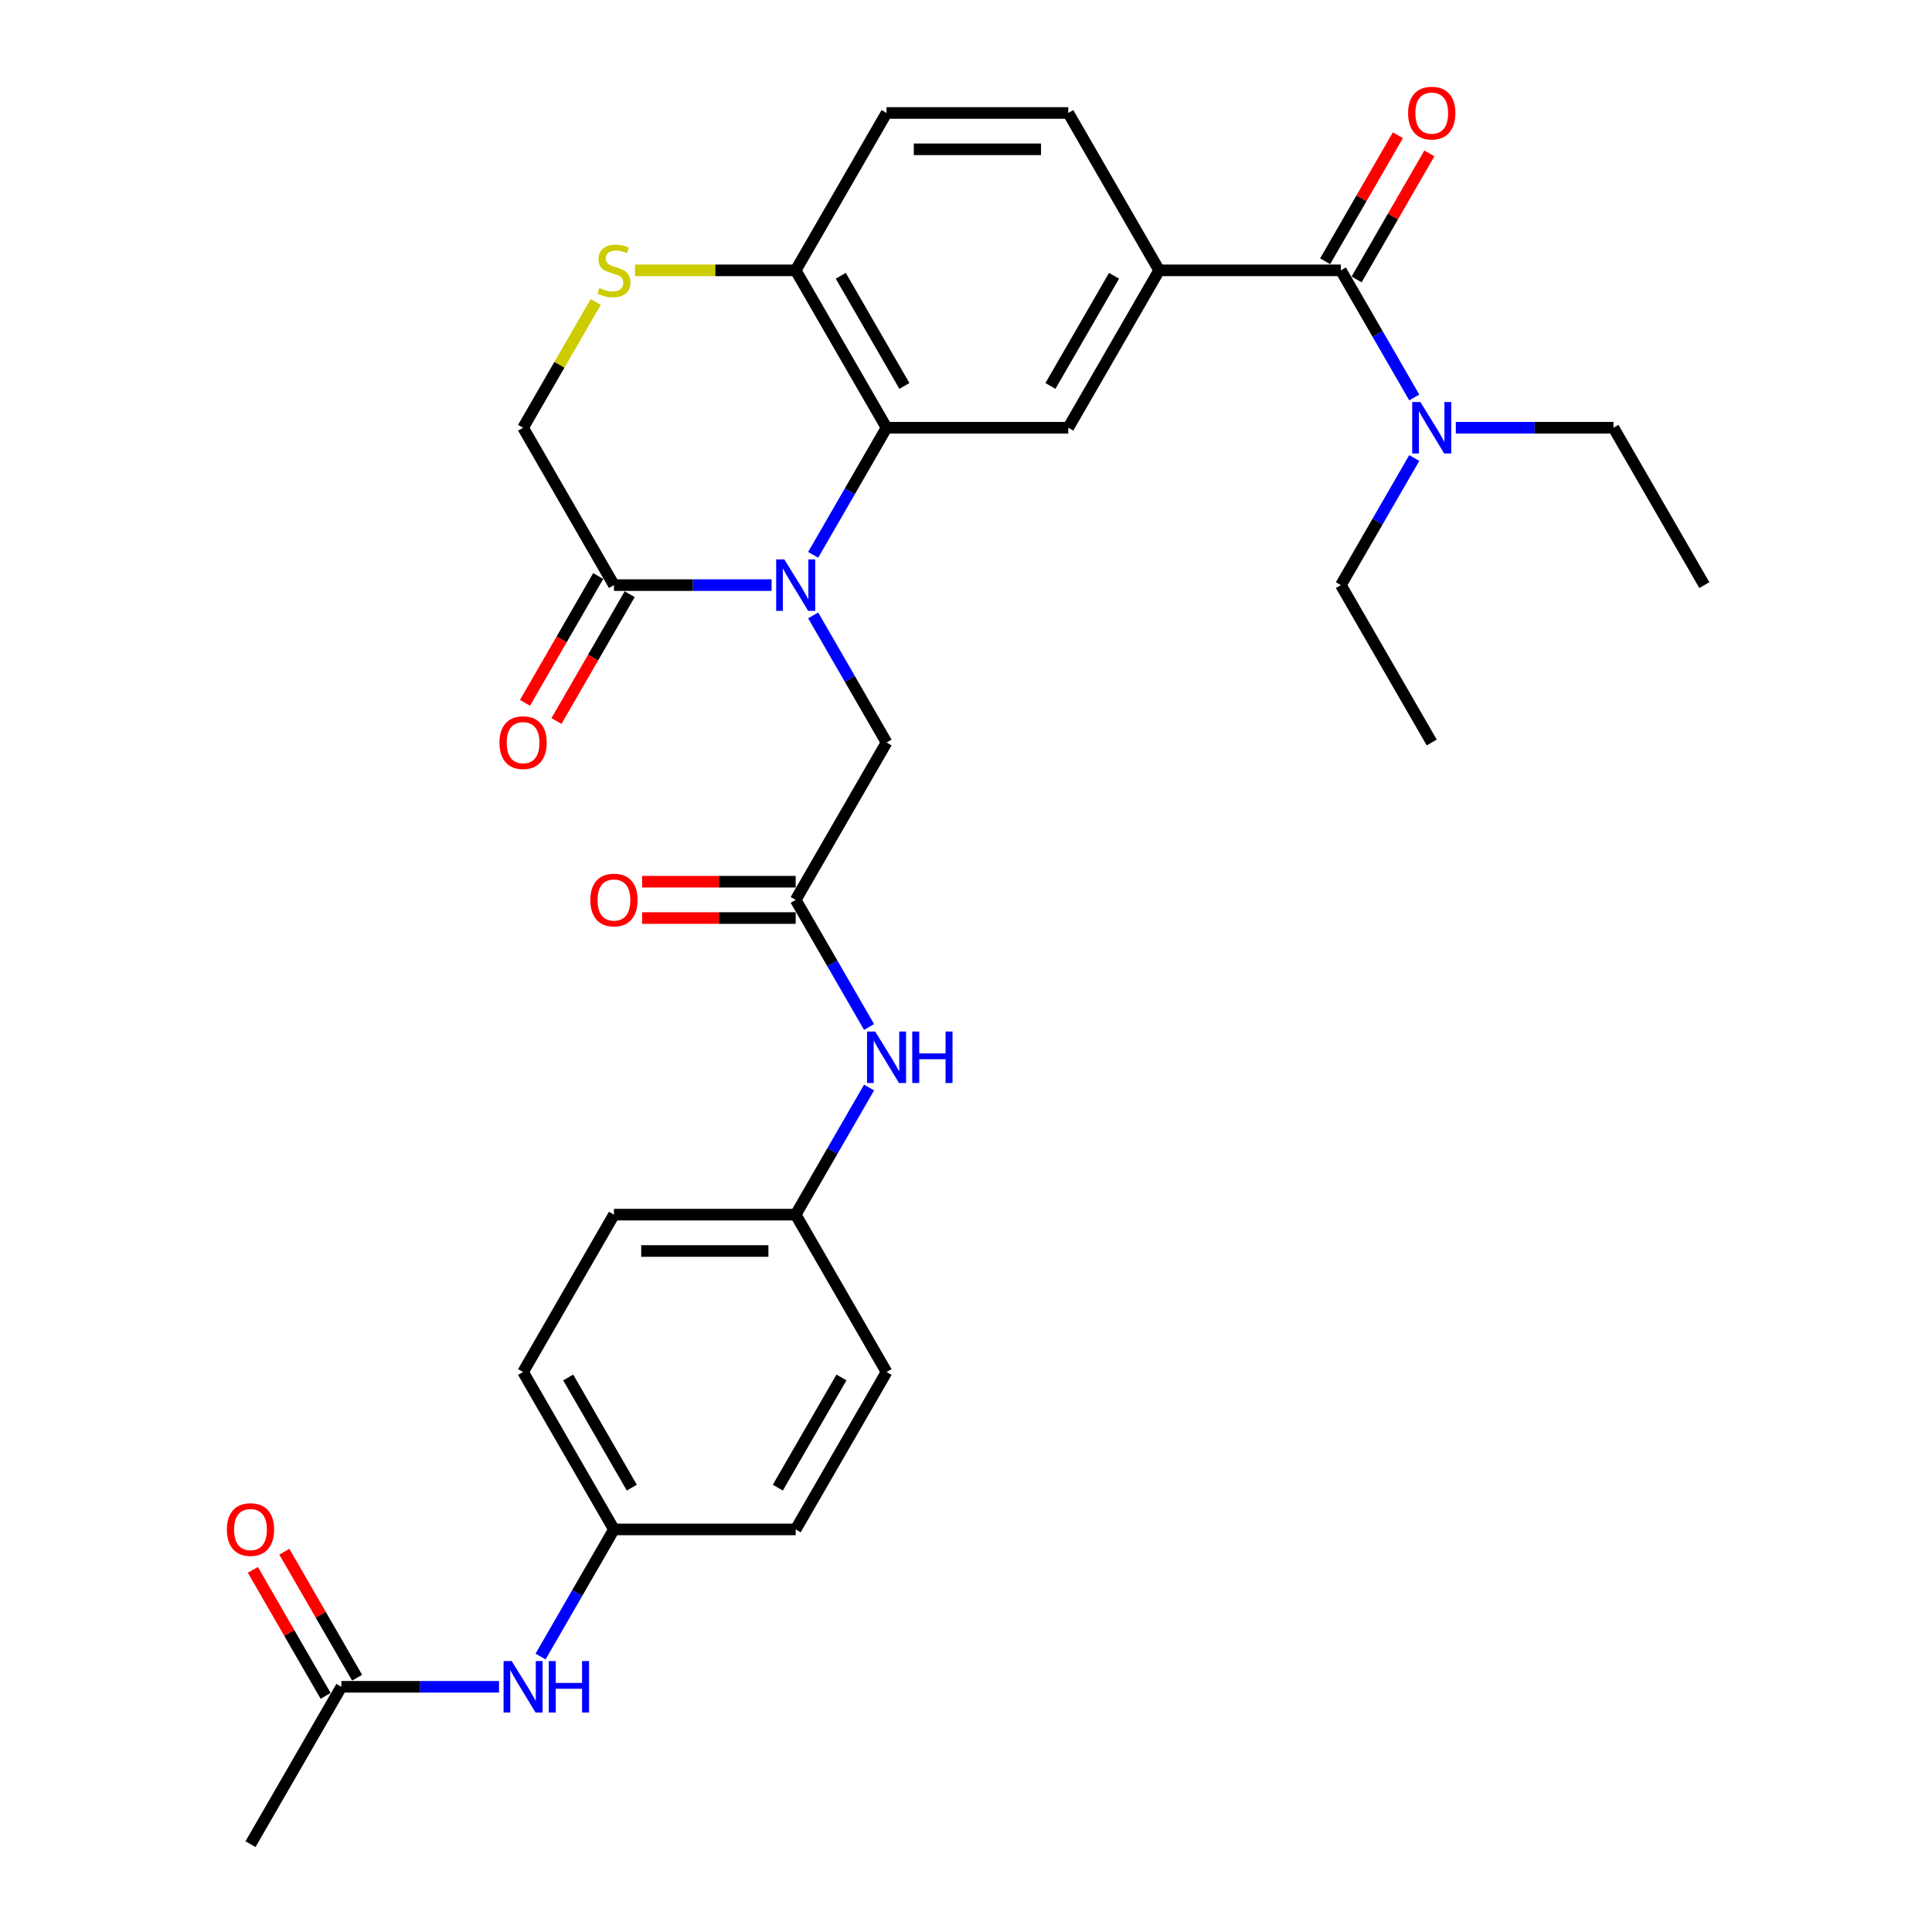 <?xml version='1.0' encoding='iso-8859-1'?>
<svg version='1.1' baseProfile='full'
              xmlns='http://www.w3.org/2000/svg'
                      xmlns:rdkit='http://www.rdkit.org/xml'
                      xmlns:xlink='http://www.w3.org/1999/xlink'
                  xml:space='preserve'
width='1000px' height='1000px' viewBox='0 0 1000 1000'>
<!-- END OF HEADER -->
<rect style='opacity:1.0;fill:#FFFFFF;stroke:none' width='1000' height='1000' x='0' y='0'> </rect>
<path class='bond-0' d='M 420.892,287.183 L 439.884,254.288' style='fill:none;fill-rule:evenodd;stroke:#0000FF;stroke-width:6px;stroke-linecap:butt;stroke-linejoin:miter;stroke-opacity:1' />
<path class='bond-0' d='M 439.884,254.288 L 458.876,221.393' style='fill:none;fill-rule:evenodd;stroke:#000000;stroke-width:6px;stroke-linecap:butt;stroke-linejoin:miter;stroke-opacity:1' />
<path class='bond-1' d='M 399.39,302.854 L 358.586,302.854' style='fill:none;fill-rule:evenodd;stroke:#0000FF;stroke-width:6px;stroke-linecap:butt;stroke-linejoin:miter;stroke-opacity:1' />
<path class='bond-1' d='M 358.586,302.854 L 317.781,302.854' style='fill:none;fill-rule:evenodd;stroke:#000000;stroke-width:6px;stroke-linecap:butt;stroke-linejoin:miter;stroke-opacity:1' />
<path class='bond-8' d='M 420.892,318.525 L 439.884,351.42' style='fill:none;fill-rule:evenodd;stroke:#0000FF;stroke-width:6px;stroke-linecap:butt;stroke-linejoin:miter;stroke-opacity:1' />
<path class='bond-8' d='M 439.884,351.42 L 458.876,384.316' style='fill:none;fill-rule:evenodd;stroke:#000000;stroke-width:6px;stroke-linecap:butt;stroke-linejoin:miter;stroke-opacity:1' />
<path class='bond-4' d='M 458.876,221.393 L 552.94,221.393' style='fill:none;fill-rule:evenodd;stroke:#000000;stroke-width:6px;stroke-linecap:butt;stroke-linejoin:miter;stroke-opacity:1' />
<path class='bond-7' d='M 458.876,221.393 L 411.844,139.931' style='fill:none;fill-rule:evenodd;stroke:#000000;stroke-width:6px;stroke-linecap:butt;stroke-linejoin:miter;stroke-opacity:1' />
<path class='bond-7' d='M 468.114,199.767 L 435.191,142.744' style='fill:none;fill-rule:evenodd;stroke:#000000;stroke-width:6px;stroke-linecap:butt;stroke-linejoin:miter;stroke-opacity:1' />
<path class='bond-9' d='M 317.781,302.854 L 270.749,221.393' style='fill:none;fill-rule:evenodd;stroke:#000000;stroke-width:6px;stroke-linecap:butt;stroke-linejoin:miter;stroke-opacity:1' />
<path class='bond-15' d='M 309.635,298.151 L 290.686,330.971' style='fill:none;fill-rule:evenodd;stroke:#000000;stroke-width:6px;stroke-linecap:butt;stroke-linejoin:miter;stroke-opacity:1' />
<path class='bond-15' d='M 290.686,330.971 L 271.738,363.791' style='fill:none;fill-rule:evenodd;stroke:#FF0000;stroke-width:6px;stroke-linecap:butt;stroke-linejoin:miter;stroke-opacity:1' />
<path class='bond-15' d='M 325.927,307.557 L 306.978,340.377' style='fill:none;fill-rule:evenodd;stroke:#000000;stroke-width:6px;stroke-linecap:butt;stroke-linejoin:miter;stroke-opacity:1' />
<path class='bond-15' d='M 306.978,340.377 L 288.03,373.197' style='fill:none;fill-rule:evenodd;stroke:#FF0000;stroke-width:6px;stroke-linecap:butt;stroke-linejoin:miter;stroke-opacity:1' />
<path class='bond-2' d='M 694.035,139.931 L 599.971,139.931' style='fill:none;fill-rule:evenodd;stroke:#000000;stroke-width:6px;stroke-linecap:butt;stroke-linejoin:miter;stroke-opacity:1' />
<path class='bond-11' d='M 694.035,139.931 L 713.027,172.827' style='fill:none;fill-rule:evenodd;stroke:#000000;stroke-width:6px;stroke-linecap:butt;stroke-linejoin:miter;stroke-opacity:1' />
<path class='bond-11' d='M 713.027,172.827 L 732.019,205.722' style='fill:none;fill-rule:evenodd;stroke:#0000FF;stroke-width:6px;stroke-linecap:butt;stroke-linejoin:miter;stroke-opacity:1' />
<path class='bond-14' d='M 702.181,144.635 L 721.01,112.022' style='fill:none;fill-rule:evenodd;stroke:#000000;stroke-width:6px;stroke-linecap:butt;stroke-linejoin:miter;stroke-opacity:1' />
<path class='bond-14' d='M 721.01,112.022 L 739.839,79.409' style='fill:none;fill-rule:evenodd;stroke:#FF0000;stroke-width:6px;stroke-linecap:butt;stroke-linejoin:miter;stroke-opacity:1' />
<path class='bond-14' d='M 685.889,135.228 L 704.718,102.615' style='fill:none;fill-rule:evenodd;stroke:#000000;stroke-width:6px;stroke-linecap:butt;stroke-linejoin:miter;stroke-opacity:1' />
<path class='bond-14' d='M 704.718,102.615 L 723.547,70.002' style='fill:none;fill-rule:evenodd;stroke:#FF0000;stroke-width:6px;stroke-linecap:butt;stroke-linejoin:miter;stroke-opacity:1' />
<path class='bond-3' d='M 599.971,139.931 L 552.94,221.393' style='fill:none;fill-rule:evenodd;stroke:#000000;stroke-width:6px;stroke-linecap:butt;stroke-linejoin:miter;stroke-opacity:1' />
<path class='bond-3' d='M 576.624,142.744 L 543.702,199.767' style='fill:none;fill-rule:evenodd;stroke:#000000;stroke-width:6px;stroke-linecap:butt;stroke-linejoin:miter;stroke-opacity:1' />
<path class='bond-32' d='M 599.971,139.931 L 552.94,58.47' style='fill:none;fill-rule:evenodd;stroke:#000000;stroke-width:6px;stroke-linecap:butt;stroke-linejoin:miter;stroke-opacity:1' />
<path class='bond-5' d='M 308.342,156.28 L 289.546,188.836' style='fill:none;fill-rule:evenodd;stroke:#CCCC00;stroke-width:6px;stroke-linecap:butt;stroke-linejoin:miter;stroke-opacity:1' />
<path class='bond-5' d='M 289.546,188.836 L 270.749,221.393' style='fill:none;fill-rule:evenodd;stroke:#000000;stroke-width:6px;stroke-linecap:butt;stroke-linejoin:miter;stroke-opacity:1' />
<path class='bond-31' d='M 328.673,139.931 L 370.259,139.931' style='fill:none;fill-rule:evenodd;stroke:#CCCC00;stroke-width:6px;stroke-linecap:butt;stroke-linejoin:miter;stroke-opacity:1' />
<path class='bond-31' d='M 370.259,139.931 L 411.844,139.931' style='fill:none;fill-rule:evenodd;stroke:#000000;stroke-width:6px;stroke-linecap:butt;stroke-linejoin:miter;stroke-opacity:1' />
<path class='bond-6' d='M 411.844,465.777 L 458.876,384.316' style='fill:none;fill-rule:evenodd;stroke:#000000;stroke-width:6px;stroke-linecap:butt;stroke-linejoin:miter;stroke-opacity:1' />
<path class='bond-12' d='M 411.844,465.777 L 430.836,498.672' style='fill:none;fill-rule:evenodd;stroke:#000000;stroke-width:6px;stroke-linecap:butt;stroke-linejoin:miter;stroke-opacity:1' />
<path class='bond-12' d='M 430.836,498.672 L 449.828,531.567' style='fill:none;fill-rule:evenodd;stroke:#0000FF;stroke-width:6px;stroke-linecap:butt;stroke-linejoin:miter;stroke-opacity:1' />
<path class='bond-17' d='M 411.844,456.371 L 372.103,456.371' style='fill:none;fill-rule:evenodd;stroke:#000000;stroke-width:6px;stroke-linecap:butt;stroke-linejoin:miter;stroke-opacity:1' />
<path class='bond-17' d='M 372.103,456.371 L 332.361,456.371' style='fill:none;fill-rule:evenodd;stroke:#FF0000;stroke-width:6px;stroke-linecap:butt;stroke-linejoin:miter;stroke-opacity:1' />
<path class='bond-17' d='M 411.844,475.183 L 372.103,475.183' style='fill:none;fill-rule:evenodd;stroke:#000000;stroke-width:6px;stroke-linecap:butt;stroke-linejoin:miter;stroke-opacity:1' />
<path class='bond-17' d='M 372.103,475.183 L 332.361,475.183' style='fill:none;fill-rule:evenodd;stroke:#FF0000;stroke-width:6px;stroke-linecap:butt;stroke-linejoin:miter;stroke-opacity:1' />
<path class='bond-19' d='M 411.844,139.931 L 458.876,58.47' style='fill:none;fill-rule:evenodd;stroke:#000000;stroke-width:6px;stroke-linecap:butt;stroke-linejoin:miter;stroke-opacity:1' />
<path class='bond-10' d='M 176.686,873.084 L 217.49,873.084' style='fill:none;fill-rule:evenodd;stroke:#000000;stroke-width:6px;stroke-linecap:butt;stroke-linejoin:miter;stroke-opacity:1' />
<path class='bond-10' d='M 217.49,873.084 L 258.295,873.084' style='fill:none;fill-rule:evenodd;stroke:#0000FF;stroke-width:6px;stroke-linecap:butt;stroke-linejoin:miter;stroke-opacity:1' />
<path class='bond-18' d='M 184.832,868.381 L 166.003,835.768' style='fill:none;fill-rule:evenodd;stroke:#000000;stroke-width:6px;stroke-linecap:butt;stroke-linejoin:miter;stroke-opacity:1' />
<path class='bond-18' d='M 166.003,835.768 L 147.173,803.155' style='fill:none;fill-rule:evenodd;stroke:#FF0000;stroke-width:6px;stroke-linecap:butt;stroke-linejoin:miter;stroke-opacity:1' />
<path class='bond-18' d='M 168.539,877.787 L 149.71,845.174' style='fill:none;fill-rule:evenodd;stroke:#000000;stroke-width:6px;stroke-linecap:butt;stroke-linejoin:miter;stroke-opacity:1' />
<path class='bond-18' d='M 149.71,845.174 L 130.881,812.561' style='fill:none;fill-rule:evenodd;stroke:#FF0000;stroke-width:6px;stroke-linecap:butt;stroke-linejoin:miter;stroke-opacity:1' />
<path class='bond-28' d='M 176.686,873.084 L 129.654,954.545' style='fill:none;fill-rule:evenodd;stroke:#000000;stroke-width:6px;stroke-linecap:butt;stroke-linejoin:miter;stroke-opacity:1' />
<path class='bond-26' d='M 753.521,221.393 L 794.325,221.393' style='fill:none;fill-rule:evenodd;stroke:#0000FF;stroke-width:6px;stroke-linecap:butt;stroke-linejoin:miter;stroke-opacity:1' />
<path class='bond-26' d='M 794.325,221.393 L 835.13,221.393' style='fill:none;fill-rule:evenodd;stroke:#000000;stroke-width:6px;stroke-linecap:butt;stroke-linejoin:miter;stroke-opacity:1' />
<path class='bond-27' d='M 732.019,237.064 L 713.027,269.959' style='fill:none;fill-rule:evenodd;stroke:#0000FF;stroke-width:6px;stroke-linecap:butt;stroke-linejoin:miter;stroke-opacity:1' />
<path class='bond-27' d='M 713.027,269.959 L 694.035,302.854' style='fill:none;fill-rule:evenodd;stroke:#000000;stroke-width:6px;stroke-linecap:butt;stroke-linejoin:miter;stroke-opacity:1' />
<path class='bond-20' d='M 449.828,562.909 L 430.836,595.805' style='fill:none;fill-rule:evenodd;stroke:#0000FF;stroke-width:6px;stroke-linecap:butt;stroke-linejoin:miter;stroke-opacity:1' />
<path class='bond-20' d='M 430.836,595.805 L 411.844,628.7' style='fill:none;fill-rule:evenodd;stroke:#000000;stroke-width:6px;stroke-linecap:butt;stroke-linejoin:miter;stroke-opacity:1' />
<path class='bond-13' d='M 279.797,857.413 L 298.789,824.518' style='fill:none;fill-rule:evenodd;stroke:#0000FF;stroke-width:6px;stroke-linecap:butt;stroke-linejoin:miter;stroke-opacity:1' />
<path class='bond-13' d='M 298.789,824.518 L 317.781,791.623' style='fill:none;fill-rule:evenodd;stroke:#000000;stroke-width:6px;stroke-linecap:butt;stroke-linejoin:miter;stroke-opacity:1' />
<path class='bond-16' d='M 552.94,58.47 L 458.876,58.47' style='fill:none;fill-rule:evenodd;stroke:#000000;stroke-width:6px;stroke-linecap:butt;stroke-linejoin:miter;stroke-opacity:1' />
<path class='bond-16' d='M 538.83,77.283 L 472.986,77.283' style='fill:none;fill-rule:evenodd;stroke:#000000;stroke-width:6px;stroke-linecap:butt;stroke-linejoin:miter;stroke-opacity:1' />
<path class='bond-24' d='M 411.844,628.7 L 458.876,710.161' style='fill:none;fill-rule:evenodd;stroke:#000000;stroke-width:6px;stroke-linecap:butt;stroke-linejoin:miter;stroke-opacity:1' />
<path class='bond-25' d='M 411.844,628.7 L 317.781,628.7' style='fill:none;fill-rule:evenodd;stroke:#000000;stroke-width:6px;stroke-linecap:butt;stroke-linejoin:miter;stroke-opacity:1' />
<path class='bond-25' d='M 397.735,647.513 L 331.89,647.513' style='fill:none;fill-rule:evenodd;stroke:#000000;stroke-width:6px;stroke-linecap:butt;stroke-linejoin:miter;stroke-opacity:1' />
<path class='bond-21' d='M 317.781,791.623 L 270.749,710.161' style='fill:none;fill-rule:evenodd;stroke:#000000;stroke-width:6px;stroke-linecap:butt;stroke-linejoin:miter;stroke-opacity:1' />
<path class='bond-21' d='M 327.018,769.997 L 294.096,712.974' style='fill:none;fill-rule:evenodd;stroke:#000000;stroke-width:6px;stroke-linecap:butt;stroke-linejoin:miter;stroke-opacity:1' />
<path class='bond-33' d='M 317.781,791.623 L 411.844,791.623' style='fill:none;fill-rule:evenodd;stroke:#000000;stroke-width:6px;stroke-linecap:butt;stroke-linejoin:miter;stroke-opacity:1' />
<path class='bond-22' d='M 411.844,791.623 L 458.876,710.161' style='fill:none;fill-rule:evenodd;stroke:#000000;stroke-width:6px;stroke-linecap:butt;stroke-linejoin:miter;stroke-opacity:1' />
<path class='bond-22' d='M 402.607,769.997 L 435.529,712.974' style='fill:none;fill-rule:evenodd;stroke:#000000;stroke-width:6px;stroke-linecap:butt;stroke-linejoin:miter;stroke-opacity:1' />
<path class='bond-23' d='M 270.749,710.161 L 317.781,628.7' style='fill:none;fill-rule:evenodd;stroke:#000000;stroke-width:6px;stroke-linecap:butt;stroke-linejoin:miter;stroke-opacity:1' />
<path class='bond-30' d='M 835.13,221.393 L 882.162,302.854' style='fill:none;fill-rule:evenodd;stroke:#000000;stroke-width:6px;stroke-linecap:butt;stroke-linejoin:miter;stroke-opacity:1' />
<path class='bond-29' d='M 694.035,302.854 L 741.067,384.316' style='fill:none;fill-rule:evenodd;stroke:#000000;stroke-width:6px;stroke-linecap:butt;stroke-linejoin:miter;stroke-opacity:1' />
<path  class='atom-0' d='M 405.956 289.535
L 414.685 303.644
Q 415.55 305.037, 416.943 307.557
Q 418.335 310.078, 418.41 310.229
L 418.41 289.535
L 421.947 289.535
L 421.947 316.174
L 418.297 316.174
L 408.928 300.747
Q 407.837 298.941, 406.671 296.872
Q 405.542 294.802, 405.203 294.163
L 405.203 316.174
L 401.742 316.174
L 401.742 289.535
L 405.956 289.535
' fill='#0000FF'/>
<path  class='atom-6' d='M 310.256 149.074
Q 310.557 149.187, 311.798 149.714
Q 313.04 150.241, 314.395 150.579
Q 315.787 150.88, 317.141 150.88
Q 319.662 150.88, 321.13 149.676
Q 322.597 148.435, 322.597 146.29
Q 322.597 144.823, 321.844 143.92
Q 321.13 143.017, 320.001 142.528
Q 318.872 142.039, 316.991 141.474
Q 314.62 140.759, 313.191 140.082
Q 311.798 139.405, 310.783 137.975
Q 309.804 136.545, 309.804 134.137
Q 309.804 130.789, 312.062 128.719
Q 314.357 126.65, 318.872 126.65
Q 321.957 126.65, 325.456 128.117
L 324.591 131.014
Q 321.393 129.697, 318.985 129.697
Q 316.389 129.697, 314.959 130.789
Q 313.529 131.842, 313.567 133.686
Q 313.567 135.115, 314.282 135.981
Q 315.034 136.846, 316.088 137.335
Q 317.179 137.824, 318.985 138.389
Q 321.393 139.141, 322.823 139.894
Q 324.252 140.646, 325.268 142.189
Q 326.322 143.694, 326.322 146.29
Q 326.322 149.977, 323.839 151.972
Q 321.393 153.928, 317.292 153.928
Q 314.921 153.928, 313.115 153.401
Q 311.347 152.912, 309.24 152.047
L 310.256 149.074
' fill='#CCCC00'/>
<path  class='atom-12' d='M 735.178 208.073
L 743.907 222.183
Q 744.773 223.575, 746.165 226.096
Q 747.557 228.617, 747.632 228.767
L 747.632 208.073
L 751.169 208.073
L 751.169 234.712
L 747.519 234.712
L 738.151 219.286
Q 737.06 217.48, 735.893 215.41
Q 734.764 213.341, 734.426 212.701
L 734.426 234.712
L 730.964 234.712
L 730.964 208.073
L 735.178 208.073
' fill='#0000FF'/>
<path  class='atom-13' d='M 452.988 533.919
L 461.717 548.029
Q 462.582 549.421, 463.974 551.942
Q 465.367 554.463, 465.442 554.613
L 465.442 533.919
L 468.979 533.919
L 468.979 560.558
L 465.329 560.558
L 455.96 545.131
Q 454.869 543.325, 453.703 541.256
Q 452.574 539.187, 452.235 538.547
L 452.235 560.558
L 448.774 560.558
L 448.774 533.919
L 452.988 533.919
' fill='#0000FF'/>
<path  class='atom-13' d='M 472.177 533.919
L 475.789 533.919
L 475.789 545.244
L 489.409 545.244
L 489.409 533.919
L 493.021 533.919
L 493.021 560.558
L 489.409 560.558
L 489.409 548.254
L 475.789 548.254
L 475.789 560.558
L 472.177 560.558
L 472.177 533.919
' fill='#0000FF'/>
<path  class='atom-14' d='M 264.861 859.765
L 273.59 873.874
Q 274.455 875.266, 275.847 877.787
Q 277.239 880.308, 277.315 880.459
L 277.315 859.765
L 280.852 859.765
L 280.852 886.403
L 277.202 886.403
L 267.833 870.977
Q 266.742 869.171, 265.576 867.102
Q 264.447 865.032, 264.108 864.393
L 264.108 886.403
L 260.647 886.403
L 260.647 859.765
L 264.861 859.765
' fill='#0000FF'/>
<path  class='atom-14' d='M 284.05 859.765
L 287.662 859.765
L 287.662 871.09
L 301.282 871.09
L 301.282 859.765
L 304.894 859.765
L 304.894 886.403
L 301.282 886.403
L 301.282 874.1
L 287.662 874.1
L 287.662 886.403
L 284.05 886.403
L 284.05 859.765
' fill='#0000FF'/>
<path  class='atom-15' d='M 728.838 58.545
Q 728.838 52.149, 731.999 48.575
Q 735.16 45, 741.067 45
Q 746.974 45, 750.134 48.575
Q 753.295 52.149, 753.295 58.545
Q 753.295 65.017, 750.097 68.704
Q 746.899 72.354, 741.067 72.354
Q 735.197 72.354, 731.999 68.704
Q 728.838 65.055, 728.838 58.545
M 741.067 69.344
Q 745.13 69.344, 747.313 66.635
Q 749.532 63.888, 749.532 58.545
Q 749.532 53.315, 747.313 50.682
Q 745.13 48.01, 741.067 48.01
Q 737.003 48.01, 734.783 50.644
Q 732.601 53.278, 732.601 58.545
Q 732.601 63.926, 734.783 66.635
Q 737.003 69.344, 741.067 69.344
' fill='#FF0000'/>
<path  class='atom-16' d='M 258.521 384.391
Q 258.521 377.995, 261.681 374.42
Q 264.842 370.846, 270.749 370.846
Q 276.656 370.846, 279.817 374.42
Q 282.977 377.995, 282.977 384.391
Q 282.977 390.863, 279.779 394.55
Q 276.581 398.199, 270.749 398.199
Q 264.88 398.199, 261.681 394.55
Q 258.521 390.9, 258.521 384.391
M 270.749 395.189
Q 274.813 395.189, 276.995 392.48
Q 279.215 389.734, 279.215 384.391
Q 279.215 379.161, 276.995 376.527
Q 274.813 373.856, 270.749 373.856
Q 266.686 373.856, 264.466 376.49
Q 262.283 379.123, 262.283 384.391
Q 262.283 389.771, 264.466 392.48
Q 266.686 395.189, 270.749 395.189
' fill='#FF0000'/>
<path  class='atom-18' d='M 305.553 465.852
Q 305.553 459.456, 308.713 455.882
Q 311.874 452.307, 317.781 452.307
Q 323.688 452.307, 326.849 455.882
Q 330.009 459.456, 330.009 465.852
Q 330.009 472.324, 326.811 476.011
Q 323.613 479.661, 317.781 479.661
Q 311.911 479.661, 308.713 476.011
Q 305.553 472.362, 305.553 465.852
M 317.781 476.651
Q 321.844 476.651, 324.027 473.942
Q 326.247 471.195, 326.247 465.852
Q 326.247 460.622, 324.027 457.989
Q 321.844 455.317, 317.781 455.317
Q 313.717 455.317, 311.497 457.951
Q 309.315 460.585, 309.315 465.852
Q 309.315 471.233, 311.497 473.942
Q 313.717 476.651, 317.781 476.651
' fill='#FF0000'/>
<path  class='atom-19' d='M 117.426 791.698
Q 117.426 785.302, 120.586 781.727
Q 123.747 778.153, 129.654 778.153
Q 135.561 778.153, 138.722 781.727
Q 141.882 785.302, 141.882 791.698
Q 141.882 798.169, 138.684 801.857
Q 135.486 805.506, 129.654 805.506
Q 123.784 805.506, 120.586 801.857
Q 117.426 798.207, 117.426 791.698
M 129.654 802.496
Q 133.717 802.496, 135.9 799.787
Q 138.12 797.041, 138.12 791.698
Q 138.12 786.468, 135.9 783.834
Q 133.717 781.163, 129.654 781.163
Q 125.59 781.163, 123.37 783.797
Q 121.188 786.43, 121.188 791.698
Q 121.188 797.078, 123.37 799.787
Q 125.59 802.496, 129.654 802.496
' fill='#FF0000'/>
</svg>
